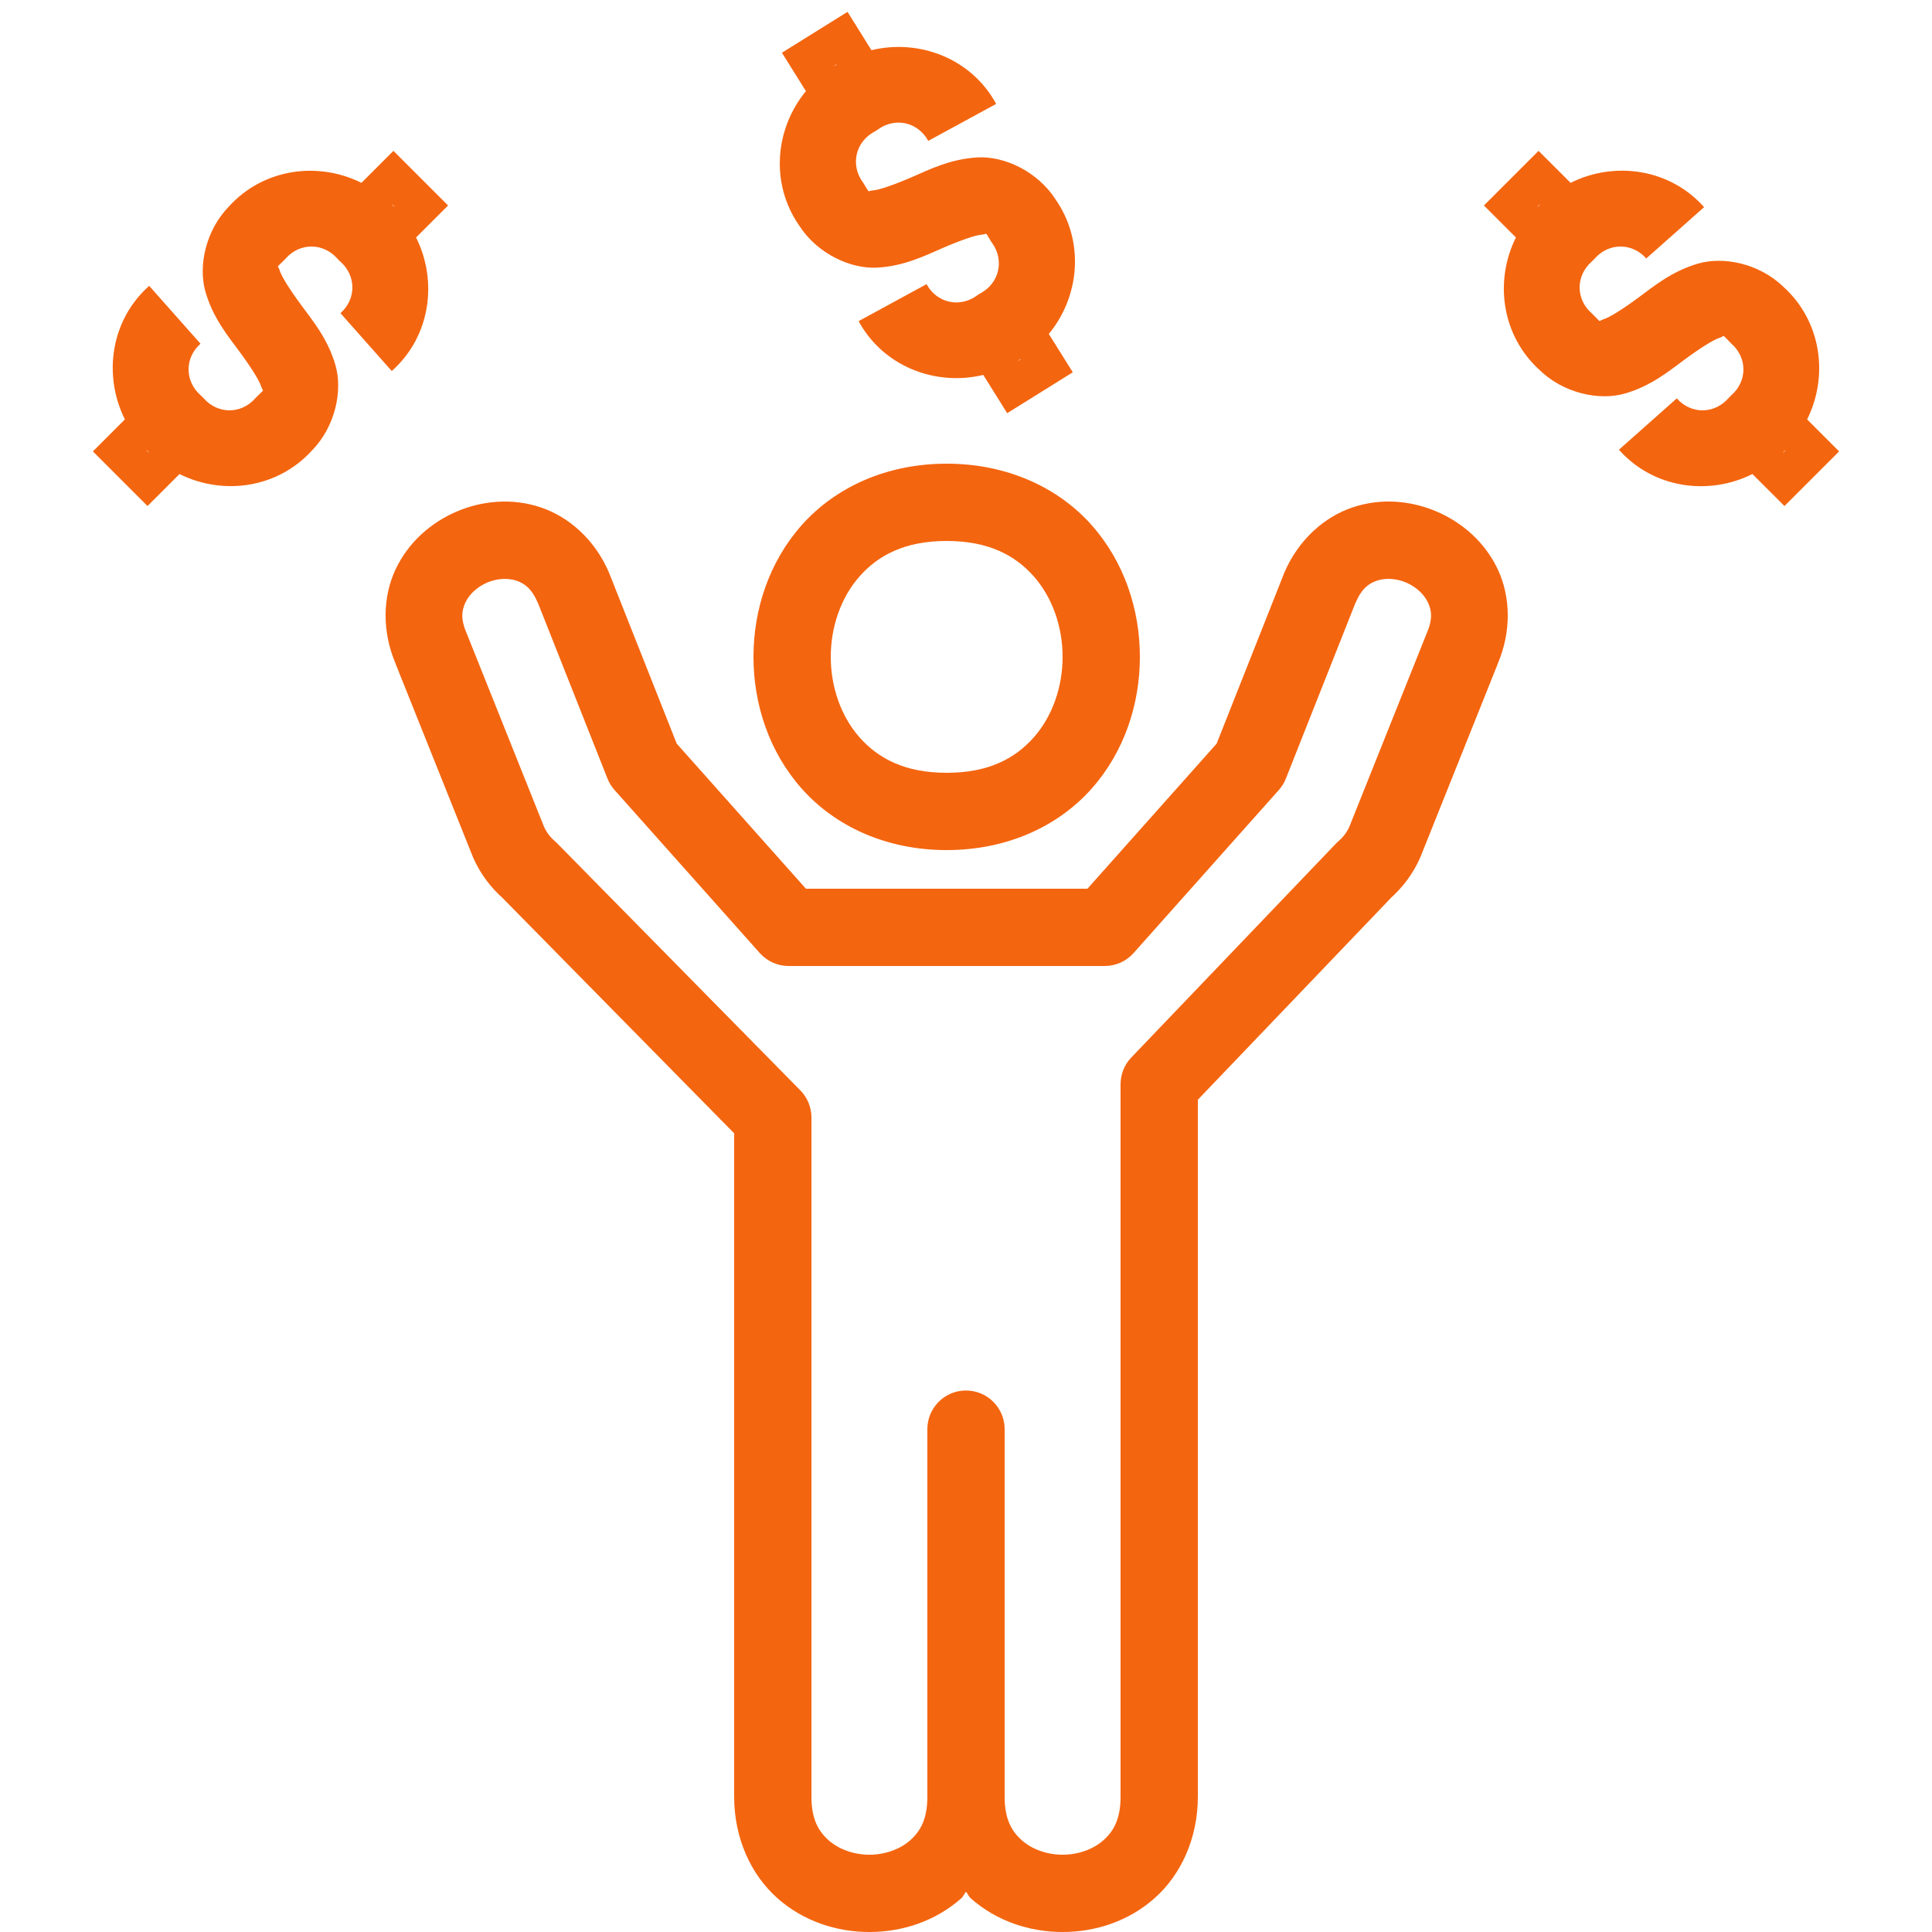 <svg width="50" height="50" viewBox="0 0 50 50" fill="none" xmlns="http://www.w3.org/2000/svg">
<path d="M21.934 0.307L20.236 1.365L20.857 2.359C20.059 3.327 19.926 4.746 20.682 5.836C21.15 6.565 22.009 6.964 22.701 6.926C23.401 6.887 23.935 6.619 24.398 6.418C24.862 6.217 25.257 6.081 25.412 6.072C25.567 6.064 25.474 5.969 25.645 6.242L25.66 6.268L25.678 6.291C25.997 6.74 25.861 7.326 25.377 7.59L25.324 7.619L25.275 7.654C24.827 7.974 24.241 7.837 23.979 7.354L22.221 8.311C22.862 9.49 24.216 10 25.447 9.703L26.066 10.693L27.764 9.635L27.143 8.643C27.942 7.675 28.076 6.254 27.32 5.164C26.852 4.435 25.993 4.036 25.301 4.074C24.601 4.113 24.067 4.381 23.604 4.582C23.14 4.783 22.745 4.919 22.59 4.928C22.435 4.936 22.528 5.031 22.357 4.758L22.342 4.732L22.324 4.709C22.005 4.26 22.141 3.674 22.625 3.41L22.678 3.381L22.727 3.346C23.175 3.026 23.76 3.163 24.023 3.646L25.781 2.689C25.14 1.509 23.785 1 22.553 1.299L21.934 0.307ZM21.668 1.654C21.651 1.664 21.642 1.682 21.625 1.691C21.607 1.704 21.584 1.704 21.566 1.717L21.668 1.654ZM10.182 3.904L9.354 4.732C8.231 4.171 6.82 4.36 5.928 5.34C5.321 5.961 5.125 6.887 5.318 7.555C5.514 8.228 5.894 8.689 6.195 9.096C6.496 9.502 6.716 9.855 6.76 10.004C6.803 10.152 6.874 10.04 6.646 10.268L6.625 10.289L6.605 10.31C6.24 10.723 5.639 10.723 5.273 10.31L5.232 10.268L5.189 10.227C4.777 9.861 4.777 9.26 5.189 8.895L3.861 7.398C2.857 8.289 2.666 9.721 3.232 10.854L2.404 11.682L3.818 13.096L4.646 12.268C5.769 12.829 7.18 12.64 8.072 11.66C8.679 11.039 8.874 10.112 8.68 9.445C8.484 8.772 8.103 8.313 7.803 7.906C7.502 7.5 7.281 7.147 7.238 6.998C7.195 6.849 7.125 6.961 7.354 6.732L7.375 6.711L7.395 6.689C7.76 6.277 8.361 6.277 8.727 6.689L8.768 6.732L8.811 6.773C9.223 7.139 9.223 7.74 8.811 8.105L10.139 9.602C11.143 8.711 11.334 7.279 10.768 6.146L11.596 5.318L10.182 3.904ZM39.818 3.904L38.404 5.318L39.232 6.146C38.671 7.269 38.86 8.68 39.84 9.572C40.461 10.179 41.387 10.377 42.055 10.184C42.728 9.989 43.189 9.607 43.596 9.307C44.002 9.006 44.355 8.786 44.504 8.742C44.653 8.699 44.542 8.627 44.77 8.854L44.789 8.875L44.81 8.895C45.223 9.26 45.223 9.861 44.81 10.227L44.768 10.268L44.727 10.31C44.361 10.723 43.76 10.723 43.395 10.31L41.898 11.639C42.789 12.643 44.221 12.834 45.353 12.268L46.182 13.096L47.596 11.682L46.768 10.854C47.329 9.73 47.14 8.316 46.156 7.424C45.535 6.821 44.61 6.628 43.945 6.822C43.273 7.018 42.812 7.399 42.406 7.699C42 8 41.648 8.219 41.5 8.262C41.352 8.305 41.462 8.376 41.232 8.146L41.211 8.125L41.19 8.105C40.777 7.74 40.777 7.139 41.19 6.773L41.232 6.732L41.273 6.689C41.639 6.277 42.24 6.277 42.605 6.689L44.102 5.361C43.211 4.357 41.779 4.166 40.647 4.732L39.818 3.904ZM10.139 5.277L10.223 5.361C10.209 5.346 10.188 5.341 10.174 5.326C10.159 5.312 10.154 5.291 10.139 5.277ZM39.861 5.277C39.846 5.291 39.842 5.312 39.826 5.326C39.812 5.341 39.791 5.346 39.777 5.361L39.861 5.277ZM26.436 9.283L26.334 9.346C26.351 9.336 26.36 9.318 26.377 9.309C26.395 9.296 26.417 9.296 26.436 9.283ZM3.777 11.639C3.791 11.654 3.812 11.659 3.826 11.674C3.841 11.688 3.846 11.709 3.861 11.723L3.777 11.639ZM46.223 11.639L46.139 11.723C46.154 11.709 46.158 11.688 46.174 11.674C46.188 11.659 46.209 11.654 46.223 11.639ZM24.5 12C22.917 12 21.602 12.63 20.752 13.586C19.902 14.542 19.5 15.778 19.5 17C19.5 18.222 19.902 19.458 20.752 20.414C21.602 21.37 22.917 22 24.5 22C26.083 22 27.398 21.37 28.248 20.414C29.098 19.458 29.5 18.222 29.5 17C29.5 15.778 29.098 14.542 28.248 13.586C27.398 12.63 26.083 12 24.5 12ZM12.875 12.986C12.507 13.009 12.149 13.098 11.816 13.24C11.152 13.525 10.567 14.034 10.236 14.738C9.906 15.442 9.88 16.338 10.24 17.18C10.241 17.181 10.24 17.182 10.24 17.184L12.232 22.162C12.236 22.172 12.24 22.182 12.244 22.191C12.427 22.609 12.703 22.98 13.049 23.277L12.988 23.221L19 29.33V39V46.5C19 47.583 19.442 48.523 20.117 49.123C20.792 49.723 21.653 50 22.5 50C23.347 50 24.208 49.723 24.883 49.123C24.932 49.08 24.954 49.006 25 48.959C25.046 49.006 25.068 49.08 25.117 49.123C25.792 49.723 26.653 50 27.5 50C28.347 50 29.208 49.723 29.883 49.123C30.558 48.523 31 47.583 31 46.5V39V28.461L36.023 23.211L35.951 23.277C36.297 22.98 36.573 22.609 36.756 22.191C36.76 22.182 36.764 22.172 36.768 22.162L38.76 17.184C38.76 17.182 38.759 17.181 38.76 17.18C39.12 16.338 39.094 15.442 38.764 14.738C38.433 14.034 37.848 13.525 37.184 13.24C36.519 12.955 35.75 12.883 35.012 13.129C34.273 13.374 33.602 13.973 33.24 14.816C33.237 14.825 33.234 14.833 33.23 14.842L31.486 19.246L28.143 23H20.857L17.514 19.246L15.77 14.842C15.766 14.833 15.763 14.825 15.76 14.816C15.398 13.973 14.727 13.374 13.988 13.129C13.619 13.006 13.243 12.963 12.875 12.986ZM24.5 14C25.583 14 26.269 14.37 26.752 14.914C27.235 15.458 27.5 16.222 27.5 17C27.5 17.778 27.235 18.542 26.752 19.086C26.269 19.63 25.583 20 24.5 20C23.417 20 22.731 19.63 22.248 19.086C21.765 18.542 21.5 17.778 21.5 17C21.5 16.222 21.765 15.458 22.248 14.914C22.731 14.37 23.417 14 24.5 14ZM12.996 14.984C13.125 14.976 13.25 14.99 13.357 15.025C13.572 15.097 13.756 15.223 13.92 15.604L13.922 15.605L15.721 20.148C15.764 20.257 15.826 20.358 15.904 20.445L19.664 24.666C19.758 24.771 19.873 24.855 20.001 24.913C20.13 24.97 20.269 25 20.41 25H28.59C28.731 25 28.87 24.97 28.999 24.913C29.127 24.855 29.242 24.771 29.336 24.666L33.096 20.445C33.174 20.358 33.236 20.257 33.279 20.148L35.078 15.605L35.08 15.604C35.244 15.223 35.428 15.097 35.643 15.025C35.858 14.954 36.139 14.968 36.395 15.078C36.65 15.188 36.857 15.383 36.953 15.588C37.049 15.793 37.087 16.011 36.922 16.395C36.919 16.402 36.915 16.41 36.912 16.418L34.924 21.389C34.861 21.532 34.767 21.66 34.648 21.762C34.624 21.783 34.6 21.805 34.578 21.828L29.277 27.369C29.099 27.555 29 27.803 29 28.061V39V46.5C29 47.083 28.817 47.394 28.555 47.627C28.292 47.86 27.903 48 27.5 48C27.097 48 26.708 47.86 26.445 47.627C26.183 47.394 26 47.083 26 46.5V38V37C26.002 36.866 25.977 36.733 25.926 36.609C25.876 36.486 25.801 36.373 25.706 36.279C25.612 36.184 25.499 36.109 25.375 36.059C25.251 36.009 25.118 35.984 24.984 35.986C24.72 35.99 24.467 36.099 24.282 36.29C24.098 36.48 23.996 36.735 24 37V38V46.5C24 47.083 23.817 47.394 23.555 47.627C23.292 47.86 22.903 48 22.5 48C22.097 48 21.708 47.86 21.445 47.627C21.183 47.394 21 47.083 21 46.5V39V28.92C21 28.658 20.897 28.406 20.713 28.219L14.412 21.818C14.393 21.799 14.373 21.78 14.352 21.762C14.233 21.66 14.139 21.532 14.076 21.389L12.088 16.418C12.085 16.41 12.082 16.402 12.078 16.395C11.913 16.011 11.951 15.793 12.047 15.588C12.143 15.383 12.35 15.188 12.605 15.078C12.733 15.023 12.867 14.993 12.996 14.984Z" fill="#F4650F"/>
</svg>
